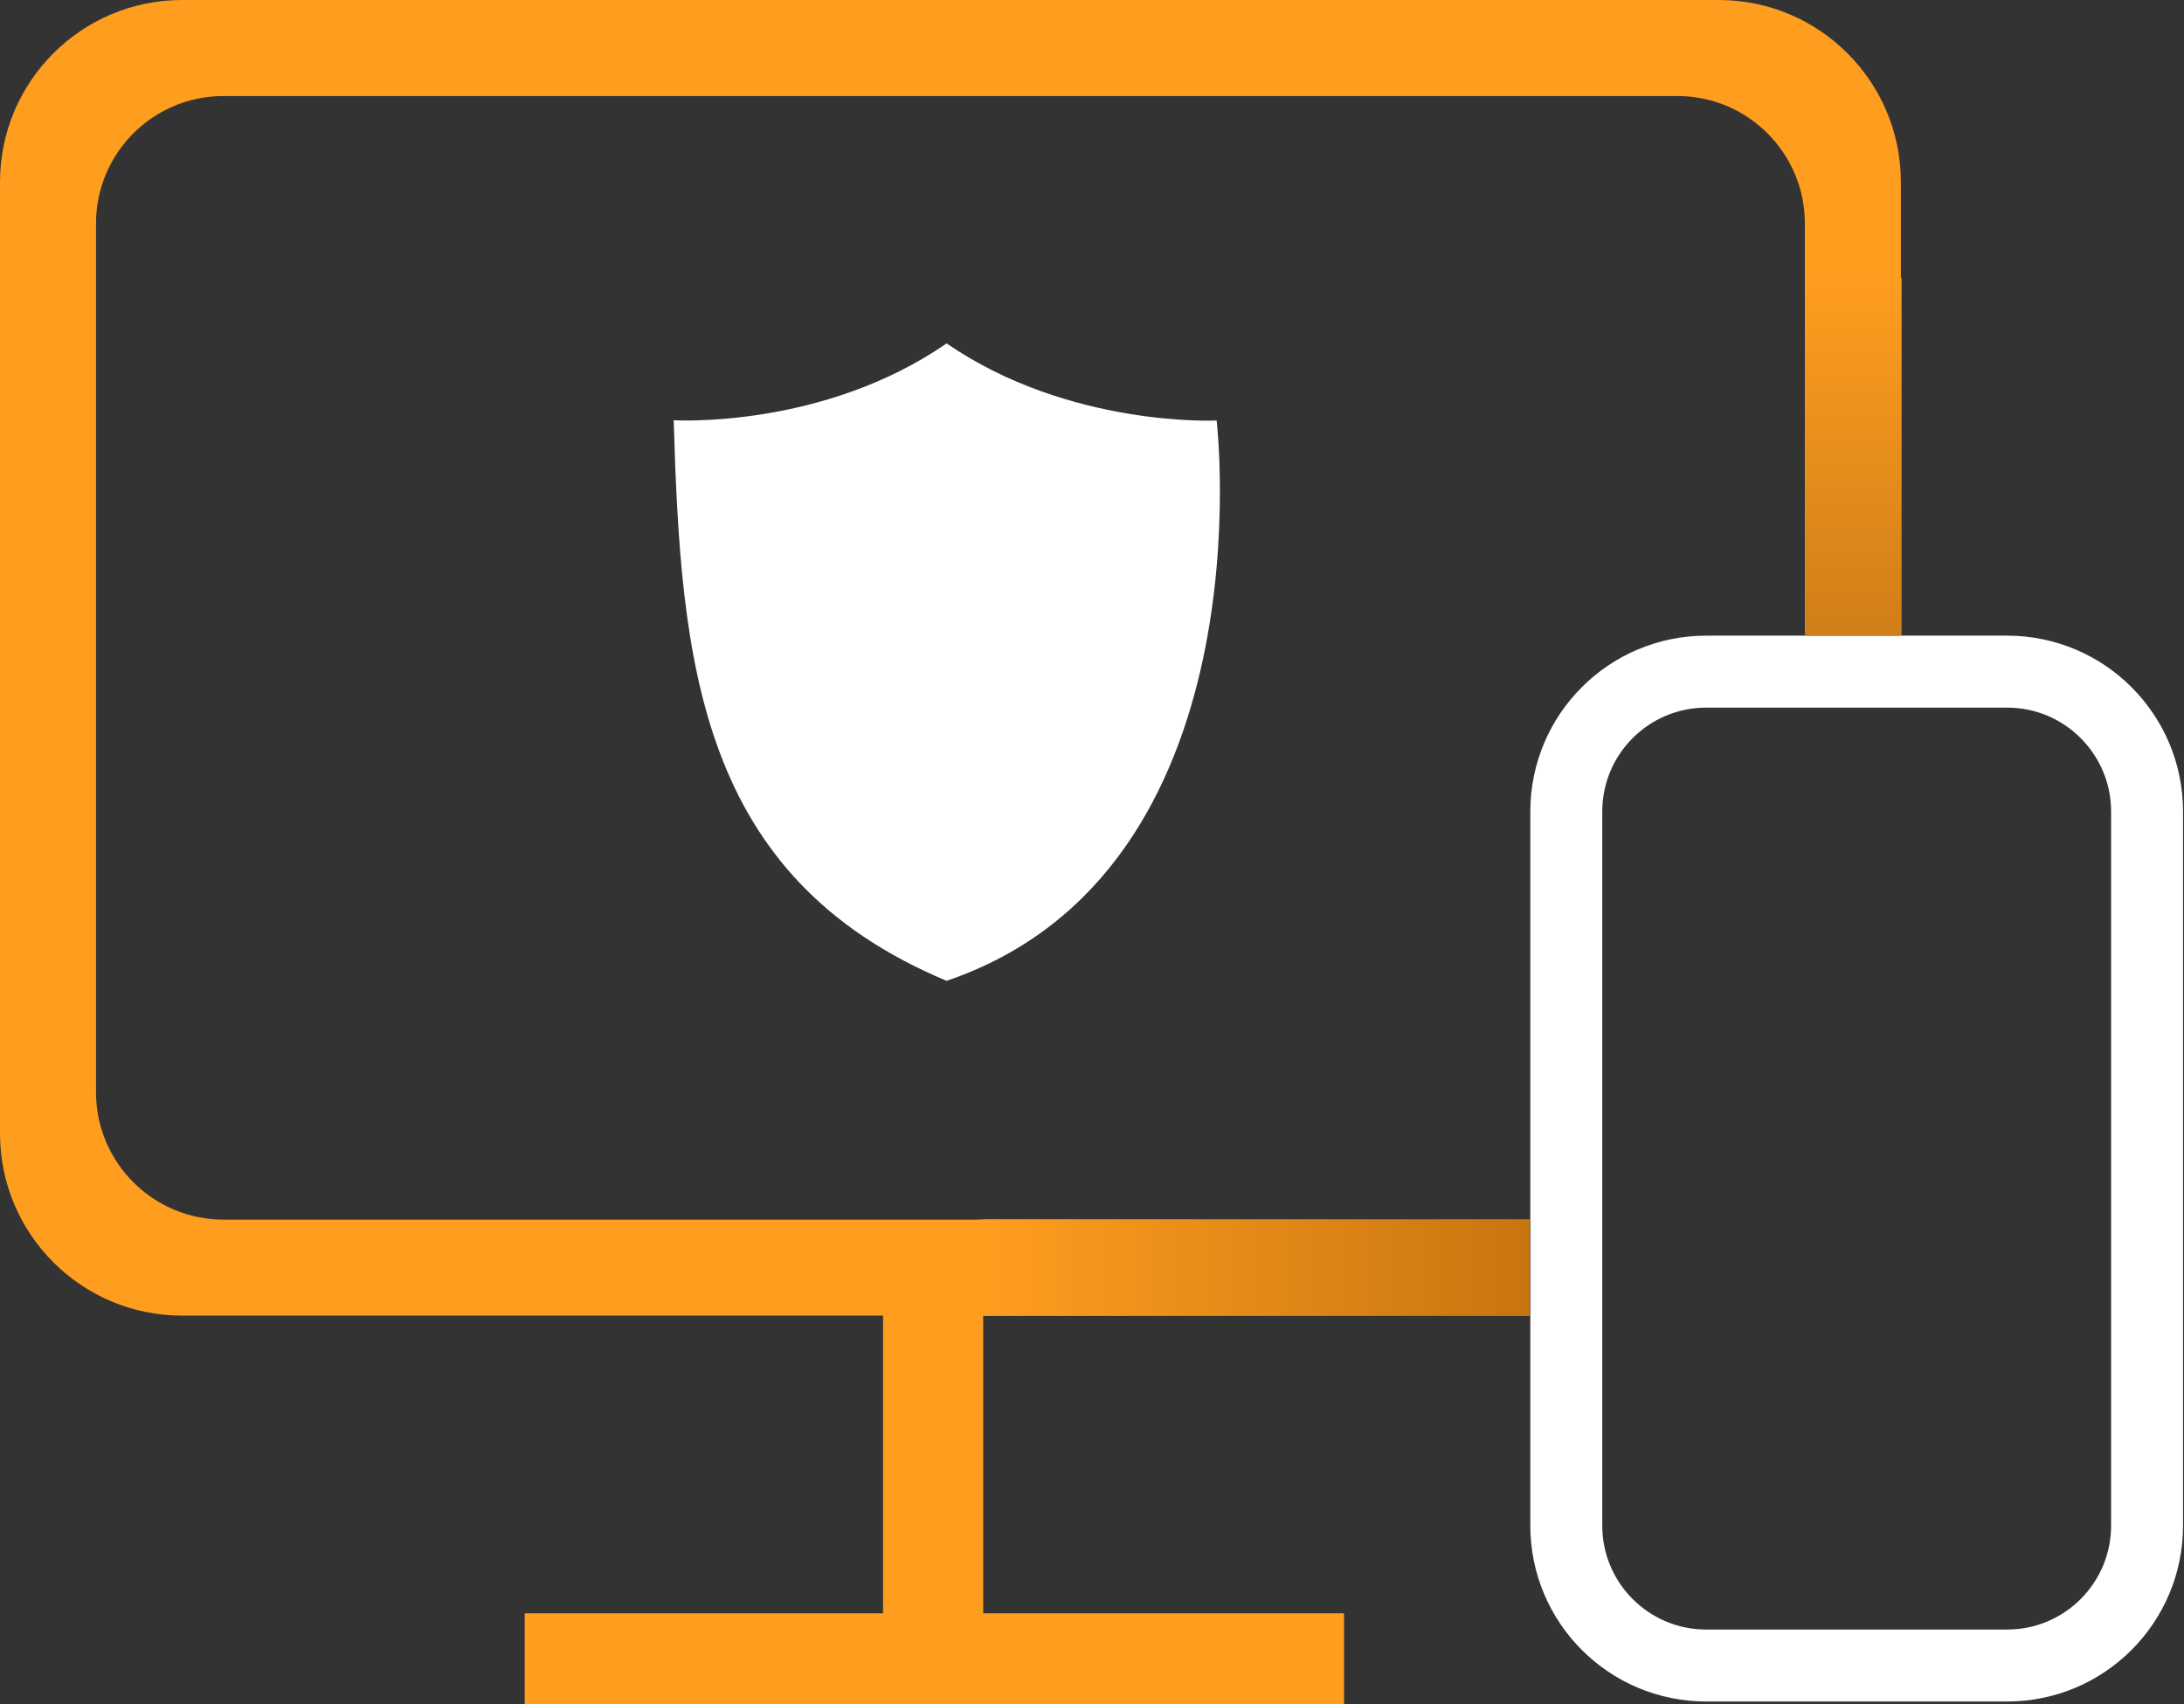 <svg width="464" height="362" viewBox="0 0 464 362" fill="none" xmlns="http://www.w3.org/2000/svg">
<rect x="0" y="0" width="464" height="362" fill="#333333" stroke="none"/>
<path fill-rule="evenodd" clip-rule="evenodd" d="M143.127 89.257C143.127 89.257 174.721 91.175 201.109 72.934C227.18 90.858 258.476 89.314 258.476 89.314C258.476 89.314 269.821 184.96 201.109 208.323C148.347 186.236 144.662 140.787 143.127 89.257Z" fill="white"/>
<path d="M332.765 172.376V324.023C332.765 340.438 346.072 353.746 362.488 353.746H426.43C442.846 353.746 456.153 340.438 456.153 324.023V172.376C456.153 155.96 442.846 142.653 426.43 142.653H362.488C346.072 142.653 332.765 155.96 332.765 172.376Z" stroke="white" stroke-width="15.287" stroke-linecap="round" stroke-linejoin="round"/>
<path d="M208.044 259.031H305.946V279.428H208.044L208.044 259.031Z" fill="url(#paint0_linear_1334_55906)"/>
<path fill-rule="evenodd" clip-rule="evenodd" d="M20.396 231.957C20.396 246.912 32.52 259.035 47.474 259.035H324.934V279.432L208.886 279.431V342.656H285.55V361.998L111.478 361.998V342.656H187.611V279.431L38.682 279.43C17.319 279.43 0 262.111 0 240.748V38.683C0 17.319 17.319 -8.82032e-05 38.683 3.3691e-10L365.165 0.001C386.529 0.001 403.848 17.32 403.848 38.684V134.617H383.451V47.476C383.451 32.521 371.328 20.398 356.374 20.398L47.474 20.398C32.52 20.398 20.396 32.521 20.396 47.476V231.957Z" fill="#FF9D1F"/>
<path d="M209 259H325V279.447H209V259Z" fill="url(#paint1_linear_1334_55906)"/>
<path d="M404 59L404 135L383.5 135L383.5 59L404 59Z" fill="url(#paint2_linear_1334_55906)"/>
<defs>
<linearGradient id="paint0_linear_1334_55906" x1="210.002" y1="271.39" x2="303.988" y2="271.39" gradientUnits="userSpaceOnUse">
<stop stop-color="#FF9D1F"/>
<stop offset="1"/>
</linearGradient>
<linearGradient id="paint1_linear_1334_55906" x1="325" y1="271.638" x2="209" y2="271.638" gradientUnits="userSpaceOnUse">
<stop stop-color="#C8750F"/>
<stop offset="1" stop-color="#FF9D1F"/>
</linearGradient>
<linearGradient id="paint2_linear_1334_55906" x1="389.912" y1="135" x2="389.912" y2="59" gradientUnits="userSpaceOnUse">
<stop stop-color="#D07E18"/>
<stop offset="1" stop-color="#FF9D1F"/>
</linearGradient>
</defs>
</svg>

